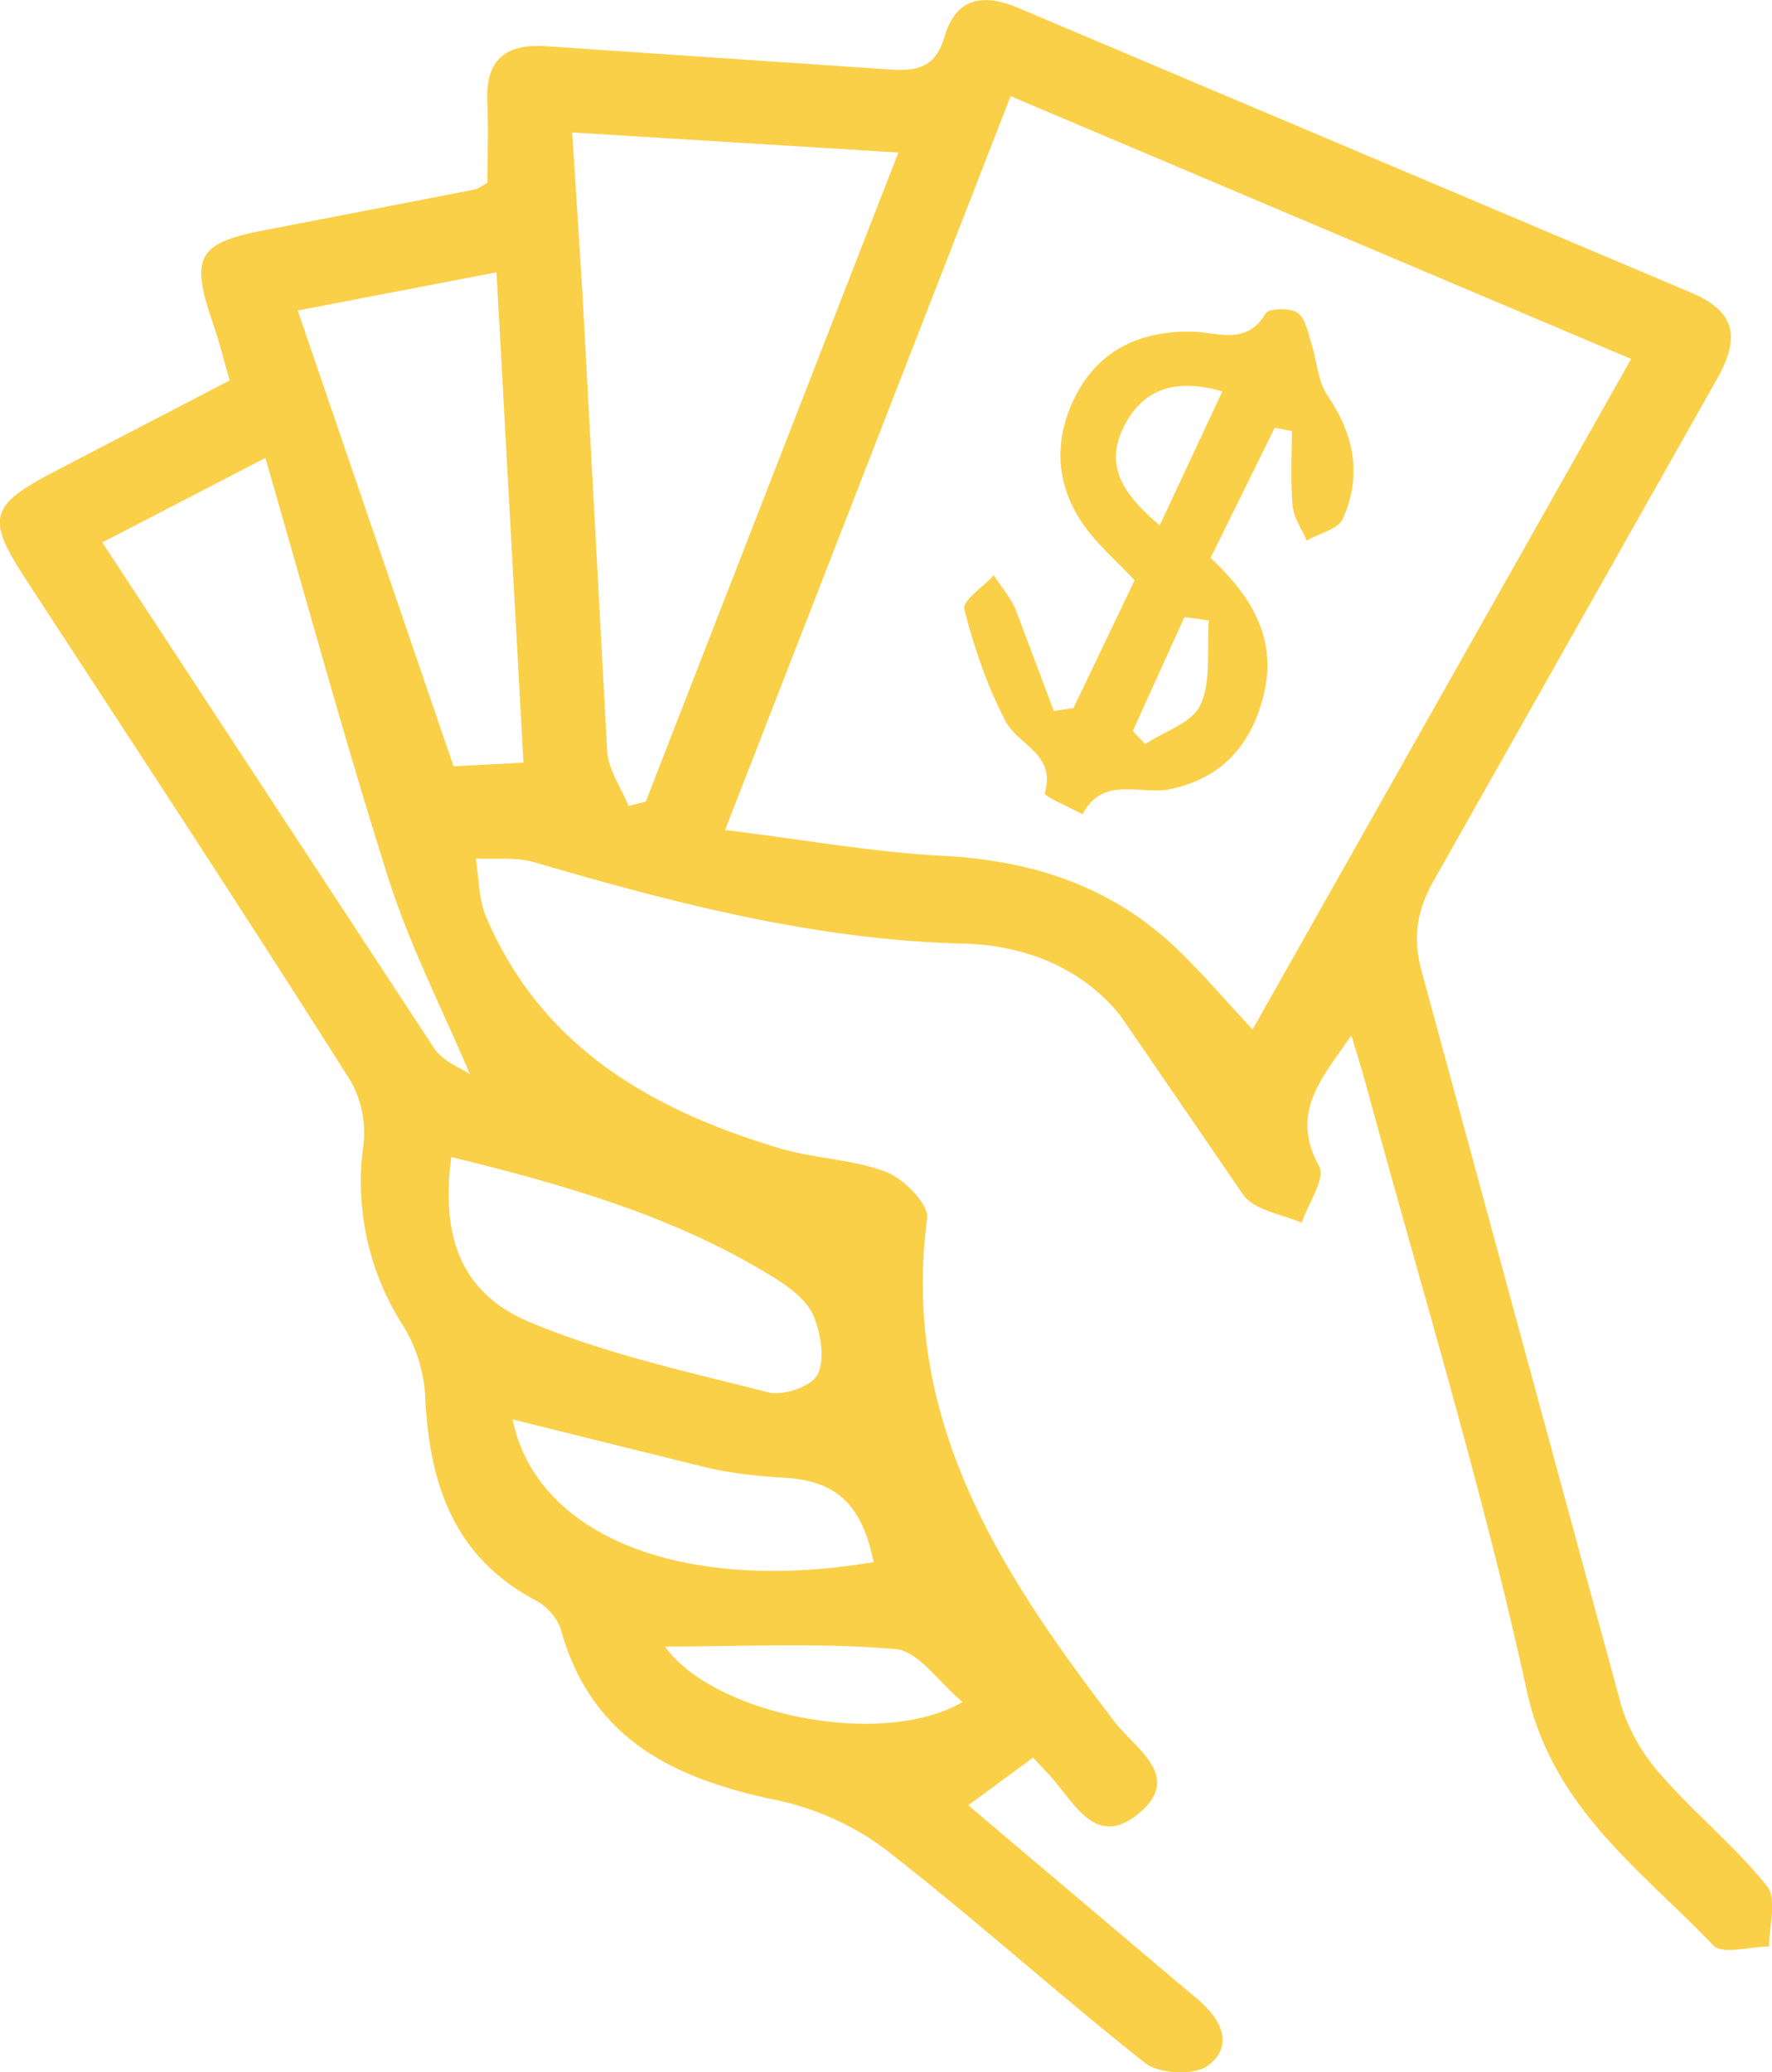 <?xml version="1.0" encoding="UTF-8"?> <svg xmlns="http://www.w3.org/2000/svg" viewBox="0 0 48.68 56.92" fill="#fad049"><path d="M37.12 28.45c-.82 1.19-1.69 2.11-.88 3.59.18.33-.3 1.02-.48 1.55-.55-.24-1.29-.34-1.6-.76l-3.38-4.93c-1.05-1.31-2.62-1.94-4.32-1.98-4.06-.1-7.94-1.11-11.8-2.24-.5-.14-1.06-.07-1.59-.1.09.54.08 1.13.29 1.62 1.53 3.57 4.54 5.29 8.05 6.34.96.29 2.01.3 2.93.65.49.19 1.18.89 1.13 1.28-.73 5.55 2.03 9.75 5.16 13.84.55.72 1.87 1.48.67 2.49-1.22 1.03-1.8-.33-2.49-1.06l-.43-.46-1.78 1.31 5.46 4.62.88.74c.62.54.97 1.26.23 1.8-.37.27-1.33.22-1.71-.08-2.41-1.9-4.68-3.96-7.1-5.84-.85-.66-1.96-1.16-3.02-1.38-2.8-.58-5.09-1.66-5.93-4.68-.09-.31-.39-.65-.68-.8-2.28-1.2-2.94-3.23-3.05-5.62-.03-.66-.26-1.38-.61-1.94a7.3 7.3 0 0 1-1.09-4.93 2.9 2.9 0 0 0-.35-1.79c-2.91-4.6-5.91-9.16-8.89-13.73-1.14-1.74-1.05-2.07.82-3.04l4.75-2.47c-.17-.58-.29-1.08-.46-1.57-.64-1.86-.42-2.22 1.54-2.58l5.63-1.09c.13-.03.24-.12.37-.19 0-.74.03-1.45 0-2.16-.07-1.17.44-1.67 1.62-1.59l9.31.63c.79.06 1.36.03 1.63-.9.31-1.05 1.04-1.2 2.03-.78l18.48 7.82c1.23.52 1.35 1.23.71 2.37l-7.76 13.74c-.49.85-.61 1.6-.35 2.55l5.49 20.19a5.2 5.2 0 0 0 1.13 1.92c.91 1.04 2.01 1.93 2.87 3.01.27.34.05 1.09.05 1.65-.52 0-1.28.23-1.53-.03-2.01-2.1-4.42-3.77-5.13-7.01-1.22-5.59-2.91-11.09-4.41-16.62-.11-.4-.23-.79-.4-1.35zm-9.36-25.8L19.92 22.8c2.13.26 4.05.61 5.99.71 2.49.13 4.69.86 6.49 2.62.65.63 1.24 1.32 2.01 2.15l10.4-18.42-17.05-7.22zm-12.04.99L16 8.03l.68 12.6c.03.51.38 1 .59 1.51l.47-.12 6.94-17.83-8.94-.55zm-1.34 17.31l-.74-13.47-5.46 1.05 4.28 12.52 1.92-.1zM2.81 14.9l9.12 13.9c.24.36.74.54.98.71-.76-1.79-1.65-3.53-2.23-5.35-1.2-3.78-2.24-7.61-3.39-11.58L2.81 14.9zm9.59 16.88c-.3 2.23.29 3.77 2.18 4.55 2.09.87 4.34 1.36 6.54 1.92.4.1 1.18-.17 1.34-.49.21-.42.09-1.11-.1-1.59-.16-.4-.59-.75-.98-1-2.73-1.73-5.79-2.6-8.99-3.39zM24 42.91c-.33-1.62-1.05-2.24-2.48-2.32-.71-.04-1.43-.12-2.12-.28l-5.32-1.32c.67 3.23 4.7 4.8 9.92 3.92zm2.45 3.85c-.66-.55-1.22-1.4-1.84-1.46-2.09-.18-4.21-.07-6.34-.07 1.31 1.85 5.93 2.83 8.18 1.52zm6.81-31.43c1.17 1.09 1.83 2.26 1.45 3.78-.34 1.37-1.16 2.28-2.58 2.57-.82.16-1.83-.38-2.39.69-.36-.2-1.07-.5-1.04-.58.32-1.08-.73-1.32-1.07-1.97-.51-.97-.87-2.03-1.14-3.09-.06-.22.52-.61.81-.93.21.33.48.63.62.99l1.03 2.74.54-.08 1.68-3.51c-.51-.54-1.02-.98-1.4-1.52-.78-1.11-.83-2.34-.23-3.53.65-1.28 1.78-1.8 3.19-1.78.71.01 1.51.4 2.04-.5.08-.14.66-.16.87-.02.22.14.29.54.38.83.16.48.18 1.05.45 1.45.74 1.08.95 2.2.42 3.38-.13.29-.65.4-.99.6-.14-.32-.36-.63-.39-.96-.06-.68-.02-1.36-.02-2.05l-.47-.09-1.76 3.57zm-1.4-.9l1.72-3.68c-1.27-.36-2.19-.09-2.72 1s.04 1.87 1.01 2.69zm1.34 2.61l-.66-.09-1.42 3.13.34.36c.53-.35 1.3-.59 1.52-1.08.3-.67.17-1.54.23-2.32z"></path></svg> 